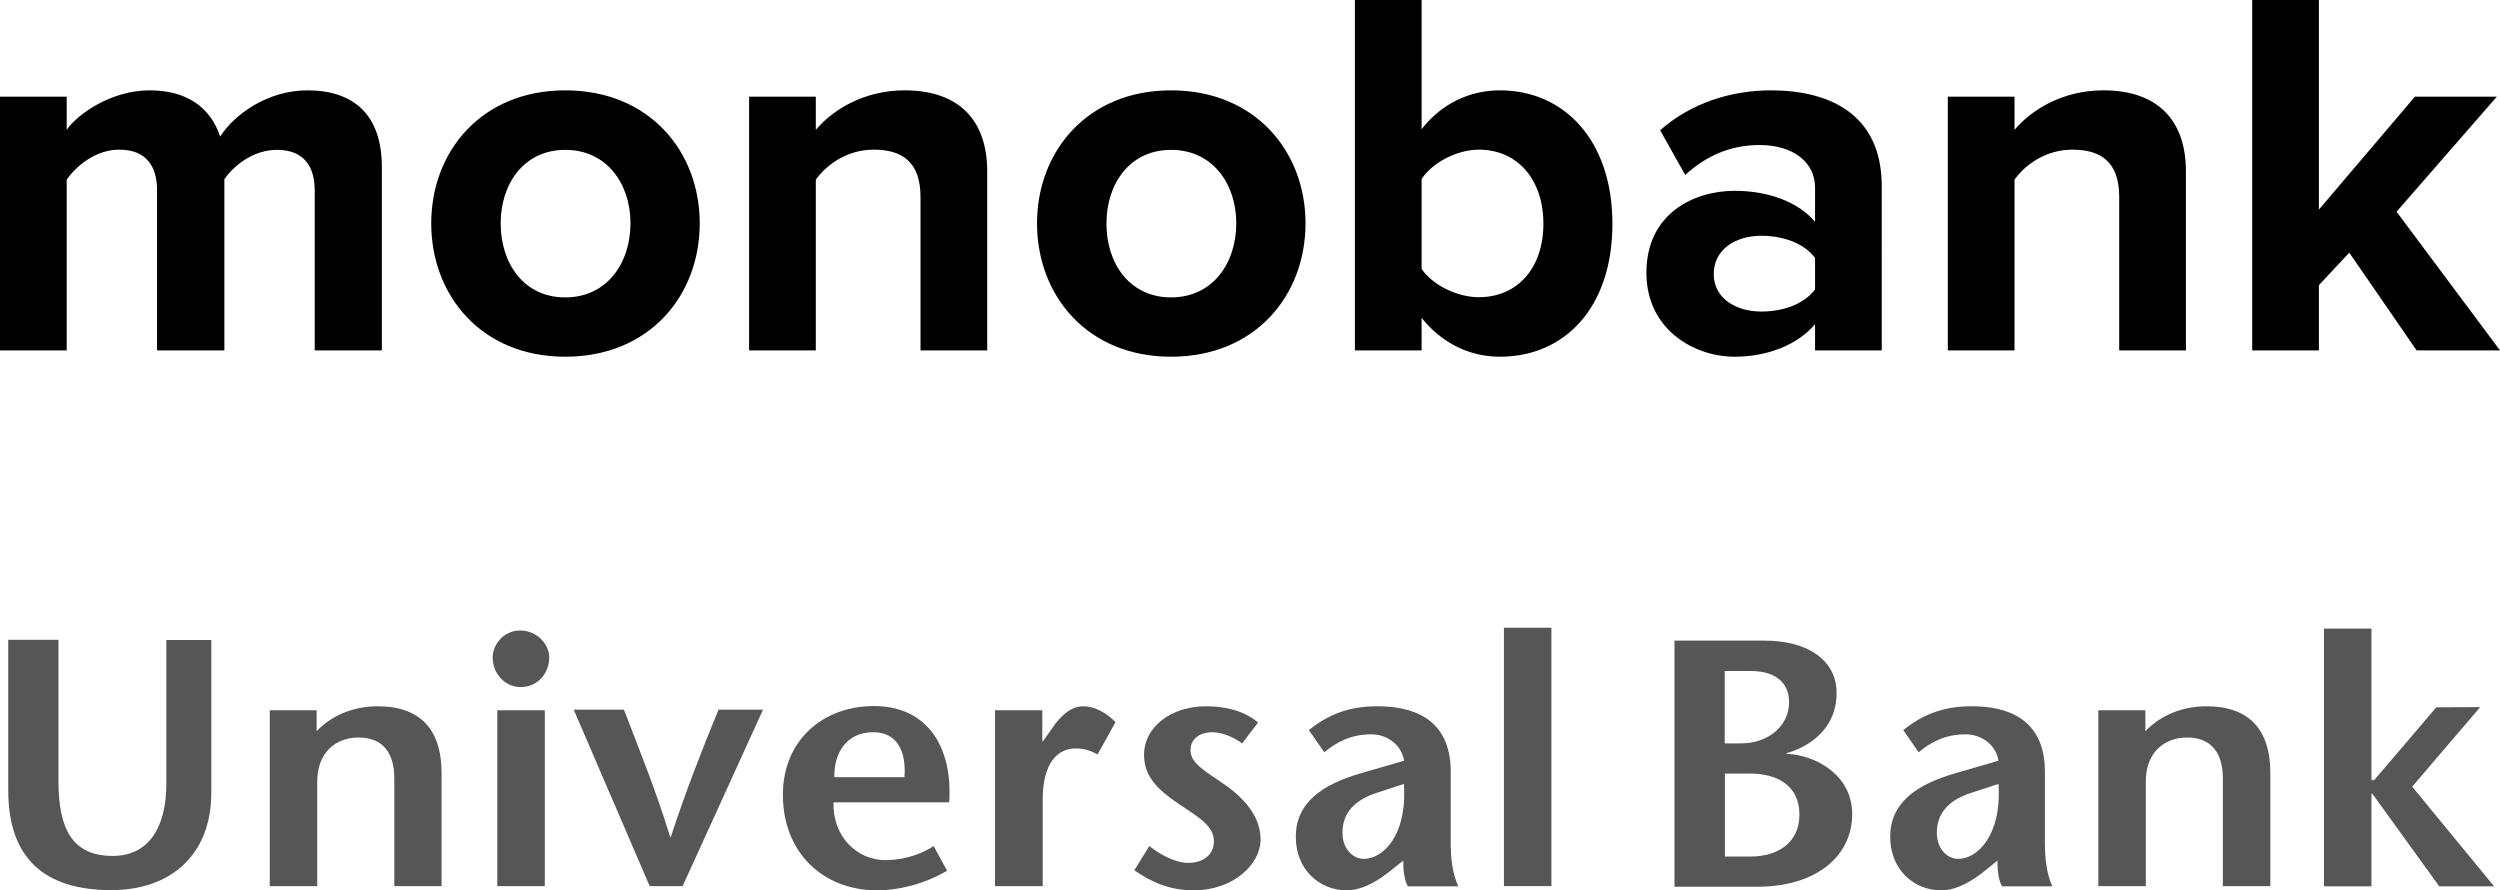 <?xml version="1.0" encoding="utf-8"?>
<!-- Generator: Adobe Illustrator 23.1.0, SVG Export Plug-In . SVG Version: 6.00 Build 0)  -->
<svg version="1.1" id="common_logo-mobile" xmlns="http://www.w3.org/2000/svg" xmlns:xlink="http://www.w3.org/1999/xlink" x="0px"
	 y="0px" viewBox="0 0 1184.4 421.8" style="enable-background:new 0 0 1184.4 421.8;" xml:space="preserve">
<style type="text/css">
	.st0{fill-rule:evenodd;clip-rule:evenodd;}
	.st1{fill-rule:evenodd;clip-rule:evenodd;fill:#565656;}
</style>
<g id="ugid661">
	<g id="ugid662" transform="translate(-20, -32)">
		<g id="ugid663" transform="translate(20, 32)">
			<g>
				<g id="ugid665">
					<g id="ugid666">
						<path id="ugid667" class="st0" d="M180.9,166V79.1c0-24.6-13.2-36.3-35.3-36.3c-18.4,0-34.3,11-41.3,21.9
							C99.8,51,88.6,42.8,70.9,42.8c-18.4,0-34.3,11.4-39.3,18.7V45.8H0V166h31.6V85.1c4.7-6.7,13.9-14.2,24.9-14.2
							c12.9,0,17.9,8,17.9,19.2V166h31.9V84.9c4.5-6.5,13.7-13.9,24.9-13.9c12.9,0,17.9,8,17.9,19.2V166H180.9z M267.8,169
							c-39.6,0-63.5-28.9-63.5-63.2c0-34.1,23.9-63,63.5-63c39.8,0,63.7,28.9,63.7,63C331.5,140.1,307.6,169,267.8,169z
							 M267.8,140.9c19.7,0,30.9-16.2,30.9-35.1c0-18.7-11.2-34.8-30.9-34.8s-30.6,16.2-30.6,34.8
							C237.2,124.7,248.1,140.9,267.8,140.9z M467.7,166V81.1c0-23.4-12.7-38.3-39.1-38.3c-19.7,0-34.3,9.5-42.1,18.7V45.8h-31.6
							V166h31.6V85.1c5.2-7.2,14.9-14.2,27.4-14.2c13.4,0,22.2,5.7,22.2,22.4V166H467.7z M554.8,169c-39.6,0-63.5-28.9-63.5-63.2
							c0-34.1,23.9-63,63.5-63c39.8,0,63.7,28.9,63.7,63C618.5,140.1,594.6,169,554.8,169z M554.8,140.9c19.7,0,30.9-16.2,30.9-35.1
							c0-18.7-11.2-34.8-30.9-34.8c-19.7,0-30.6,16.2-30.6,34.8C524.1,124.7,535.1,140.9,554.8,140.9z M673.5,127.4
							c5.2,7.7,16.9,13.4,27.1,13.4c18.4,0,30.6-13.9,30.6-34.8S719,70.9,700.6,70.9c-10.2,0-21.9,6-27.1,13.9V127.4z M673.5,166
							h-31.6V0h31.6v61.2c9.5-12.2,22.9-18.4,37.1-18.4c30.6,0,53.3,23.9,53.3,63.2c0,40.1-22.9,63-53.3,63
							c-14.4,0-27.6-6.5-37.1-18.4V166z M891.5,166h-31.6v-12.4c-8.2,9.7-22.4,15.4-38.1,15.4c-19.2,0-41.8-12.9-41.8-39.8
							c0-28.1,22.6-38.8,41.8-38.8c15.9,0,30.1,5.2,38.1,14.7V88.9c0-12.2-10.5-20.2-26.4-20.2c-12.9,0-24.9,4.7-35.1,14.2
							l-11.9-21.2c14.7-12.9,33.6-18.9,52.5-18.9c27.4,0,52.5,11,52.5,45.5V166z M834.5,147.6c10.2,0,20.2-3.5,25.4-10.5v-14.9
							c-5.2-7-15.2-10.5-25.4-10.5c-12.4,0-22.6,6.5-22.6,18.2C811.9,141.1,822.1,147.6,834.5,147.6z M1035.6,166V81.1
							c0-23.4-12.7-38.3-39.1-38.3c-19.7,0-34.3,9.5-42.1,18.7V45.8h-31.6V166h31.6V85.1c5.2-7.2,14.9-14.2,27.4-14.2
							c13.4,0,22.2,5.7,22.2,22.4V166H1035.6z M1184.4,166l-49-65.7l47.5-54.5h-38.8l-45.5,53.5V0H1067v166h31.6v-30.9l14.4-15.4
							l31.9,46.3H1184.4z"/>
					</g>
					<g id="ugid664" transform="translate(0, 24)">
						<polyline id="ugid669" class="st1" points="1101,273.8 1123.5,273.8 1123.5,345.6 1124.8,345.6 1154.2,311.1 1175,311 
							1142.8,348.7 1181.6,395.9 1155.6,395.9 1123.9,352 1123.5,352 1123.5,395.9 1101,395.9 1101,273.8 						"/>
						<path id="ugid670" class="st1" d="M27.7,279.2v67c0,22.8,6.8,35.3,25.7,35.3c18.1,0,25.4-15.1,25.4-34v-68.3h21.3v72.4
							c0,29.5-19.3,46.1-47.4,46.1c-32.1,0-48.8-15.5-48.8-47.3v-71.3H27.7"/>
						<path id="ugid671" class="st1" d="M150,322.4c7.6-8,18.3-11.8,28.9-11.8c19.8,0,30.3,10.6,30.3,31.6v53.6h-22.4v-51.1
							c0-11.7-5.2-19.3-16.9-19.3c-11,0-19.6,7.2-19.6,20.8v49.6h-22.5v-83.3H150V322.4"/>
						<path id="ugid672" class="st1" d="M235.6,395.8h22.5v-83.3h-22.5V395.8z M233.4,287.5c0-6.3,5.4-12.8,13-12.8
							c7.8,0,13.8,6.3,13.8,12.8c0,7.2-5.2,14-13.5,14C238.8,301.5,233.4,294.7,233.4,287.5z"/>
						<path id="ugid673" class="st1" d="M307.8,395.8l-36-83.6h23.8c7.3,19.2,14.8,37.2,21.9,60.3h0.3c7.6-23.1,14.8-41.2,22.6-60.3
							h21.1l-38.1,83.6H307.8"/>
						<path id="ugid674" class="st1" d="M428.5,344.2c0.9-12.7-3.7-21.3-14.8-21.3c-12.9,0-18.7,10.2-18.4,21.3H428.5z M394.9,356.2
							c-0.5,15.7,10.7,27.3,24.7,27.3c8.3,0,17.1-2.8,22.7-6.7l6.4,11.7c-11.5,6.7-23.5,9.3-33.2,9.3c-25.5,0-44.6-17.8-44.6-45.3
							c0-25.7,18.9-42,43.1-42c26.4,0,37.4,20.8,35.7,45.6H394.9z"/>
						<path id="ugid675" class="st1" d="M493.8,327.2h0.3l4.6-6.5c2.5-3.7,7.6-10.1,14.5-10.1c5.1,0,10.5,2.7,15.3,7.5l-8.5,15.3
							c-3.7-1.9-6.1-2.8-10.6-2.8c-7.8,0-15.4,6.2-15.4,24.1v41.1h-22.6v-83.3h22.4V327.2"/>
						<path id="ugid676" class="st1" d="M588.5,328.2c-5.1-3.7-10.3-5.3-14.4-5.3c-5.1,0-10.1,2.8-10.1,8.5
							c0,6.7,8.1,10.5,17.6,17.3c12,8.9,15.6,17.5,15.6,25.1c0,11.7-13,24-31.6,24c-11.7,0-20.3-4-28.2-9.5l7.1-11.5
							c5,4,12.3,8,18.4,8c6.5,0,12.2-3.3,12.2-10.3c0-7.8-8.8-12.2-16.9-17.8c-9.6-6.5-16.2-12.8-16.2-23.1c0-13.2,12.8-23,29.4-23
							c9.3,0,18.4,2.3,24.6,7.7L588.5,328.2"/>
						<path id="ugid677" class="st1" d="M652.6,351.5c-11,3.5-16.6,9.7-16.6,19.1c0,7.3,4.7,12.3,10.2,12.3c8.9,0,20.6-11,18.9-35.5
							L652.6,351.5z M659.7,387.8c-6.1,5-13.9,10-21.6,10c-13.2,0-24.2-10-24.2-25.3c0-15.8,11.7-24.7,31.3-30.3l20-5.8
							c-1.2-7.6-8.1-12.5-15.4-12.5c-9.7,0-16.4,3.5-22.4,8.5l-7.3-10.5c10.5-8.5,20.8-11.3,32.5-11.3c15.6,0,34.7,5,34.7,31v34
							c0,6.7,0.8,14.5,3.6,20.3H667c-1.7-2.8-2.2-7.6-2.2-12.2L659.7,387.8z"/>
						<polygon id="ugid678" class="st1" points="712.5,395.8 735,395.8 735,273.4 712.5,273.4 						"/>
						<path id="ugid679" class="st1" d="M934.2,351.5c-11,3.5-16.6,9.7-16.6,19.1c0,7.3,4.7,12.3,10.2,12.3c8.9,0,20.6-11,19-35.5
							L934.2,351.5z M941.3,387.8c-6.1,5-13.8,10-21.6,10c-13.2,0-24.2-10-24.2-25.3c0-15.8,11.7-24.7,31.3-30.3l20-5.8
							c-1.2-7.6-8.1-12.5-15.5-12.5c-9.6,0-16.4,3.5-22.3,8.5l-7.3-10.5c10.5-8.5,20.8-11.3,32.5-11.3c15.5,0,34.6,5,34.6,31v34
							c0,6.7,0.8,14.5,3.5,20.3h-23.8c-1.7-2.8-2.2-7.6-2.2-12.2L941.3,387.8z"/>
						<path id="ugid680" class="st1" d="M1016.4,322.4c7.6-8,18.3-11.8,28.9-11.8c19.8,0,30.3,10.6,30.3,31.6v53.6h-22.5v-51.1
							c0-11.7-5.3-19.3-16.9-19.3c-11,0-19.6,7.2-19.6,20.8v49.6h-22.5v-83.3h22.3V322.4"/>
						<path id="ugid681" class="st1" d="M817.1,381.8h12.2c13.2,0,23.2-6.8,23.2-19.8c0-13.7-10.3-19.5-23.3-19.5h-12V381.8z
							 M817.1,328.2h7.5c13.7,0,23-8.7,23-19.5c0-10.3-7.8-14.8-18.1-14.8h-12.4V328.2z M793.3,396.1V279.5h42.8
							c19.9,0,34,9,34,24.8c0,18.6-15.4,26.3-23.7,28.5v0.3c14.7,0.7,31.1,10.7,31.1,28.5c0,20.1-17.1,34.5-45,34.5H793.3z"/>
					</g>
				</g>
			</g>
		</g>
	</g>
</g>
</svg>
